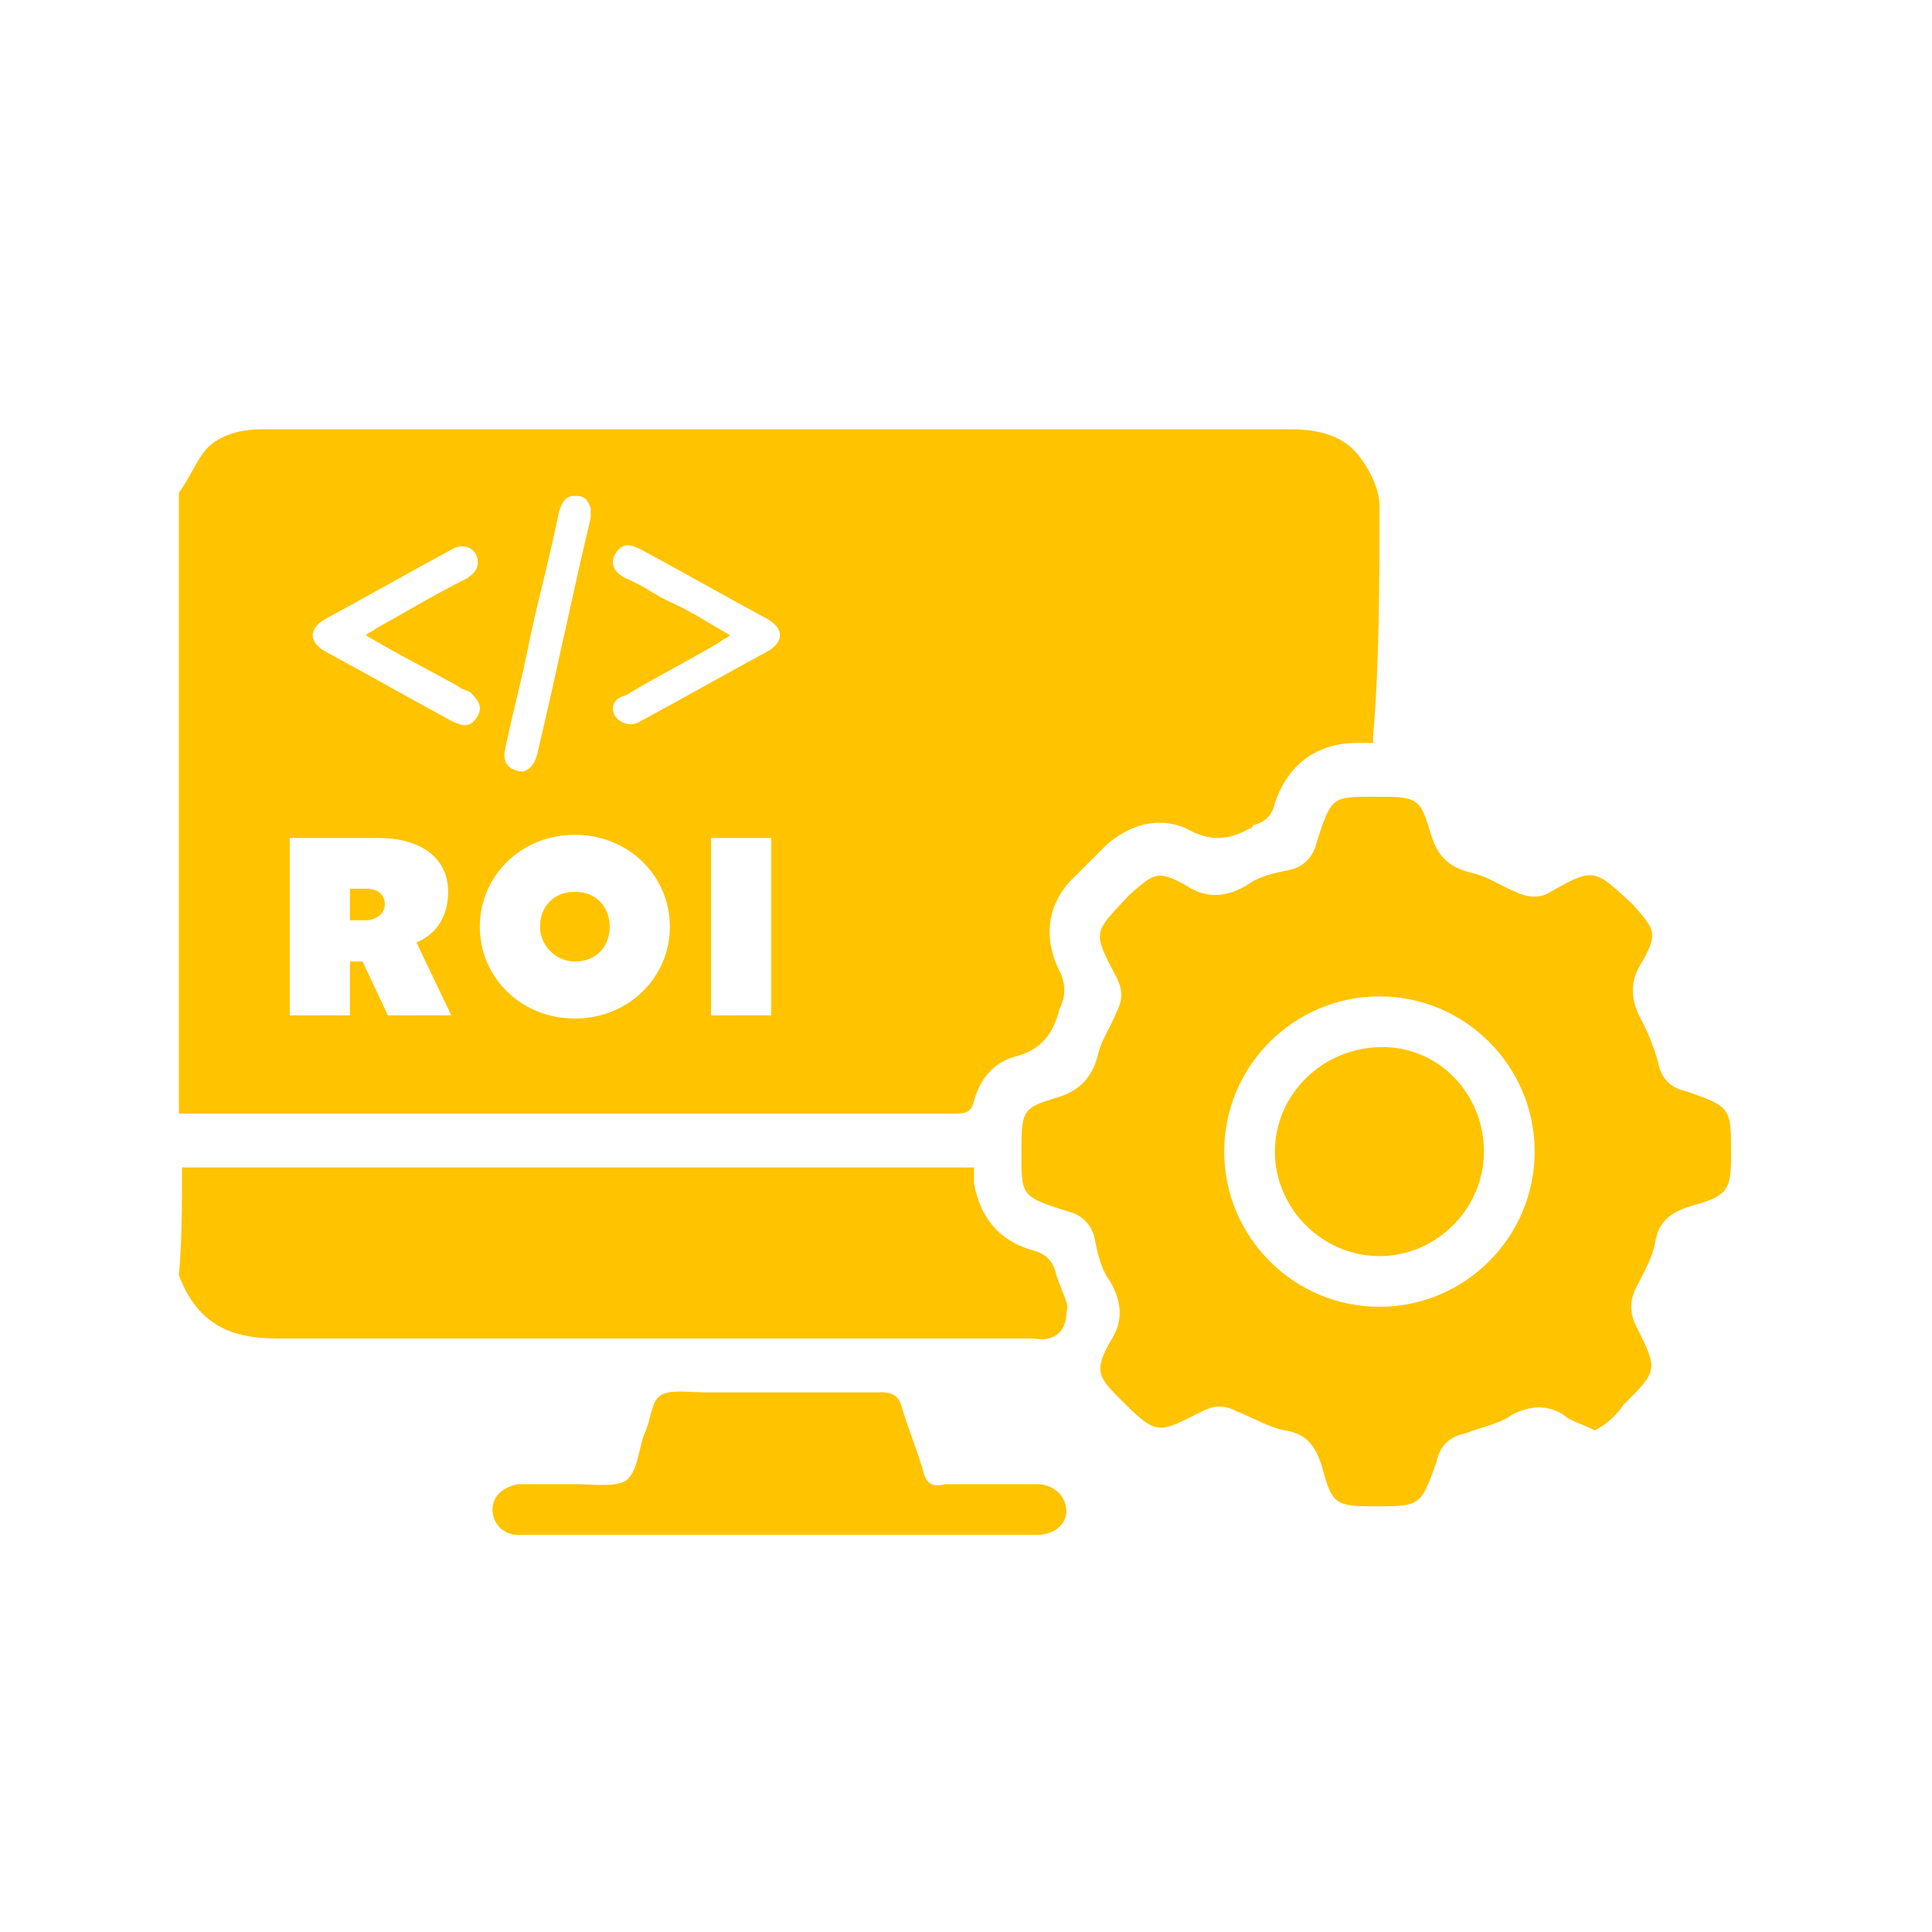 <svg width="54" height="54" viewBox="0 0 54 54" fill="none" xmlns="http://www.w3.org/2000/svg">
<path d="M5.088 32.63C12.348 32.63 19.697 32.63 26.957 32.63C27.046 32.63 27.134 32.63 27.223 32.63C27.223 32.807 27.223 32.984 27.223 33.073C27.4 34.047 27.931 34.666 28.817 34.932C29.171 35.02 29.436 35.197 29.525 35.64C29.613 35.906 29.702 36.083 29.791 36.349C29.879 36.526 29.791 36.703 29.791 36.88C29.702 37.322 29.348 37.499 28.905 37.411C21.822 37.411 14.828 37.411 7.744 37.411C6.505 37.411 5.531 37.057 5 35.64C5.088 34.666 5.088 33.604 5.088 32.63Z" fill="#FFC300"/>
<path d="M44.576 39.978C44.222 39.801 43.868 39.713 43.691 39.536C43.248 39.27 42.806 39.27 42.274 39.536C41.92 39.801 41.389 39.89 40.946 40.067C40.504 40.155 40.238 40.421 40.15 40.864C39.707 42.103 39.707 42.103 38.379 42.103C37.316 42.103 37.228 42.015 36.962 41.041C36.785 40.421 36.519 40.067 35.9 39.978C35.457 39.89 35.014 39.624 34.572 39.447C34.217 39.27 33.952 39.27 33.598 39.447C32.358 40.067 32.358 40.155 31.296 39.093C30.676 38.473 30.587 38.296 31.03 37.499C31.384 36.968 31.384 36.437 31.03 35.817C30.764 35.463 30.676 35.02 30.587 34.578C30.499 34.223 30.233 33.958 29.879 33.869C28.462 33.426 28.551 33.426 28.551 32.01C28.551 31.036 28.639 30.947 29.525 30.682C30.145 30.505 30.499 30.151 30.676 29.531C30.764 29.088 31.03 28.734 31.207 28.291C31.384 27.937 31.384 27.672 31.207 27.317C30.499 25.989 30.587 26.078 31.561 25.015C32.27 24.396 32.358 24.307 33.155 24.75C33.686 25.104 34.217 25.104 34.837 24.75C35.191 24.484 35.634 24.396 36.077 24.307C36.431 24.218 36.697 23.953 36.785 23.599C37.228 22.182 37.228 22.271 38.644 22.271C39.618 22.271 39.707 22.359 39.972 23.244C40.15 23.864 40.415 24.218 41.123 24.396C41.566 24.484 41.92 24.75 42.363 24.927C42.717 25.104 43.071 25.104 43.337 24.927C44.576 24.218 44.576 24.307 45.639 25.281C46.259 25.989 46.347 26.078 45.904 26.875C45.55 27.406 45.55 27.937 45.904 28.557C46.082 28.911 46.259 29.354 46.347 29.708C46.436 30.151 46.701 30.416 47.144 30.505C48.384 30.947 48.384 30.947 48.384 32.276C48.384 33.249 48.295 33.426 47.321 33.692C46.701 33.869 46.347 34.135 46.259 34.755C46.17 35.197 45.904 35.64 45.727 35.994C45.55 36.348 45.55 36.702 45.727 37.057C46.347 38.296 46.347 38.296 45.373 39.27C45.196 39.536 44.931 39.801 44.576 39.978ZM38.556 36.525C40.946 36.525 42.894 34.578 42.894 32.187C42.894 29.796 40.946 27.849 38.556 27.849C36.165 27.849 34.217 29.796 34.217 32.187C34.217 34.578 36.165 36.525 38.556 36.525Z" fill="#FFC300"/>
<path d="M21.822 42.9C19.52 42.9 17.218 42.9 14.828 42.9C14.739 42.9 14.562 42.9 14.474 42.9C14.031 42.9 13.765 42.546 13.765 42.192C13.765 41.837 14.031 41.572 14.474 41.483C15.005 41.483 15.536 41.483 16.067 41.483C16.599 41.483 17.13 41.572 17.484 41.395C17.838 41.129 17.838 40.509 18.015 40.067C18.192 39.712 18.192 39.181 18.458 39.004C18.724 38.827 19.255 38.916 19.698 38.916C21.38 38.916 23.062 38.916 24.656 38.916C24.921 38.916 25.098 39.004 25.187 39.27C25.364 39.89 25.63 40.509 25.807 41.129C25.895 41.483 26.072 41.572 26.426 41.483C27.312 41.483 28.109 41.483 28.994 41.483C29.525 41.483 29.879 41.926 29.791 42.369C29.702 42.723 29.348 42.9 28.994 42.9C27.932 42.9 26.781 42.9 25.718 42.9C24.39 42.9 23.062 42.9 21.822 42.9Z" fill="#FFC300"/>
<path d="M41.477 32.187C41.477 33.781 40.149 35.109 38.556 35.109C36.962 35.109 35.634 33.781 35.634 32.187C35.634 30.594 36.962 29.266 38.644 29.266C40.238 29.266 41.477 30.594 41.477 32.187Z" fill="#FFC300"/>
<path d="M38.556 14.125C38.556 13.682 38.29 13.151 38.025 12.797C37.582 12.177 36.874 12 36.077 12C27.754 12 19.432 12 11.109 12C9.869 12 8.63 12 7.302 12C6.682 12 6.062 12.177 5.708 12.62C5.442 12.974 5.265 13.417 5 13.771C5 19.526 5 25.369 5 31.124C5.177 31.124 5.354 31.124 5.531 31.124C10.843 31.124 16.156 31.124 21.468 31.124C23.239 31.124 25.009 31.124 26.692 31.124C26.957 31.124 27.134 31.124 27.223 30.77C27.4 30.15 27.754 29.708 28.374 29.531C29.082 29.354 29.436 28.911 29.613 28.203C29.791 27.848 29.791 27.494 29.613 27.14C29.171 26.255 29.259 25.369 29.879 24.661C30.233 24.307 30.587 23.953 30.942 23.599C31.561 23.067 32.358 22.802 33.155 23.156C33.775 23.51 34.306 23.51 34.926 23.156C34.926 23.156 35.014 23.156 35.014 23.067C35.368 22.979 35.546 22.802 35.634 22.448C35.988 21.385 36.785 20.765 37.936 20.765C38.113 20.765 38.202 20.765 38.379 20.765C38.379 20.677 38.379 20.588 38.379 20.588C38.556 18.463 38.556 16.338 38.556 14.125ZM14.119 20.942C14.296 20.057 14.562 19.083 14.739 18.198C15.005 16.87 15.359 15.63 15.624 14.302C15.713 14.036 15.802 13.859 16.067 13.859C16.333 13.859 16.421 13.948 16.51 14.213C16.51 14.302 16.51 14.39 16.51 14.479C15.979 16.692 15.536 18.906 15.005 21.119C14.916 21.385 14.828 21.474 14.65 21.562C14.208 21.562 14.031 21.297 14.119 20.942ZM10.843 28.38L10.135 26.875H9.781V28.38H8.099V23.422H10.578C11.729 23.422 12.525 23.953 12.525 24.927C12.525 25.546 12.26 26.078 11.64 26.343L12.614 28.38H10.843ZM13.322 20.057C13.145 20.323 12.968 20.323 12.614 20.146C11.463 19.526 10.223 18.817 9.073 18.198C8.63 17.932 8.63 17.578 9.073 17.312C10.223 16.692 11.463 15.984 12.614 15.364C12.88 15.187 13.234 15.276 13.322 15.541C13.411 15.807 13.322 15.984 13.057 16.161C12.171 16.604 11.286 17.135 10.489 17.578C10.401 17.666 10.312 17.666 10.223 17.755C11.109 18.286 11.994 18.729 12.791 19.172C12.88 19.26 12.968 19.26 13.145 19.349C13.411 19.614 13.499 19.791 13.322 20.057ZM16.067 28.468C14.562 28.468 13.411 27.317 13.411 25.901C13.411 24.484 14.562 23.333 16.067 23.333C17.572 23.333 18.723 24.484 18.723 25.901C18.723 27.317 17.572 28.468 16.067 28.468ZM21.556 28.38H19.874V23.422H21.556V28.38ZM21.468 18.198C20.317 18.817 19.077 19.526 17.926 20.146C17.661 20.323 17.395 20.234 17.218 20.057C17.041 19.791 17.13 19.526 17.484 19.437C18.369 18.906 19.255 18.463 20.14 17.932C20.228 17.843 20.317 17.844 20.405 17.755C19.786 17.401 19.255 17.047 18.635 16.781C18.281 16.604 17.926 16.338 17.484 16.161C17.13 15.984 17.041 15.719 17.218 15.453C17.395 15.187 17.572 15.187 17.926 15.364C19.077 15.984 20.317 16.692 21.468 17.312C21.911 17.578 21.911 17.932 21.468 18.198Z" fill="#FFC300"/>
<path d="M10.224 24.838H9.781V25.723H10.224C10.49 25.723 10.755 25.546 10.755 25.281C10.755 25.015 10.578 24.838 10.224 24.838Z" fill="#FFC300"/>
<path d="M16.067 24.927C15.448 24.927 15.094 25.369 15.094 25.901C15.094 26.432 15.536 26.875 16.067 26.875C16.687 26.875 17.041 26.432 17.041 25.901C17.041 25.369 16.687 24.927 16.067 24.927Z" fill="#FFC300"/>
</svg>
